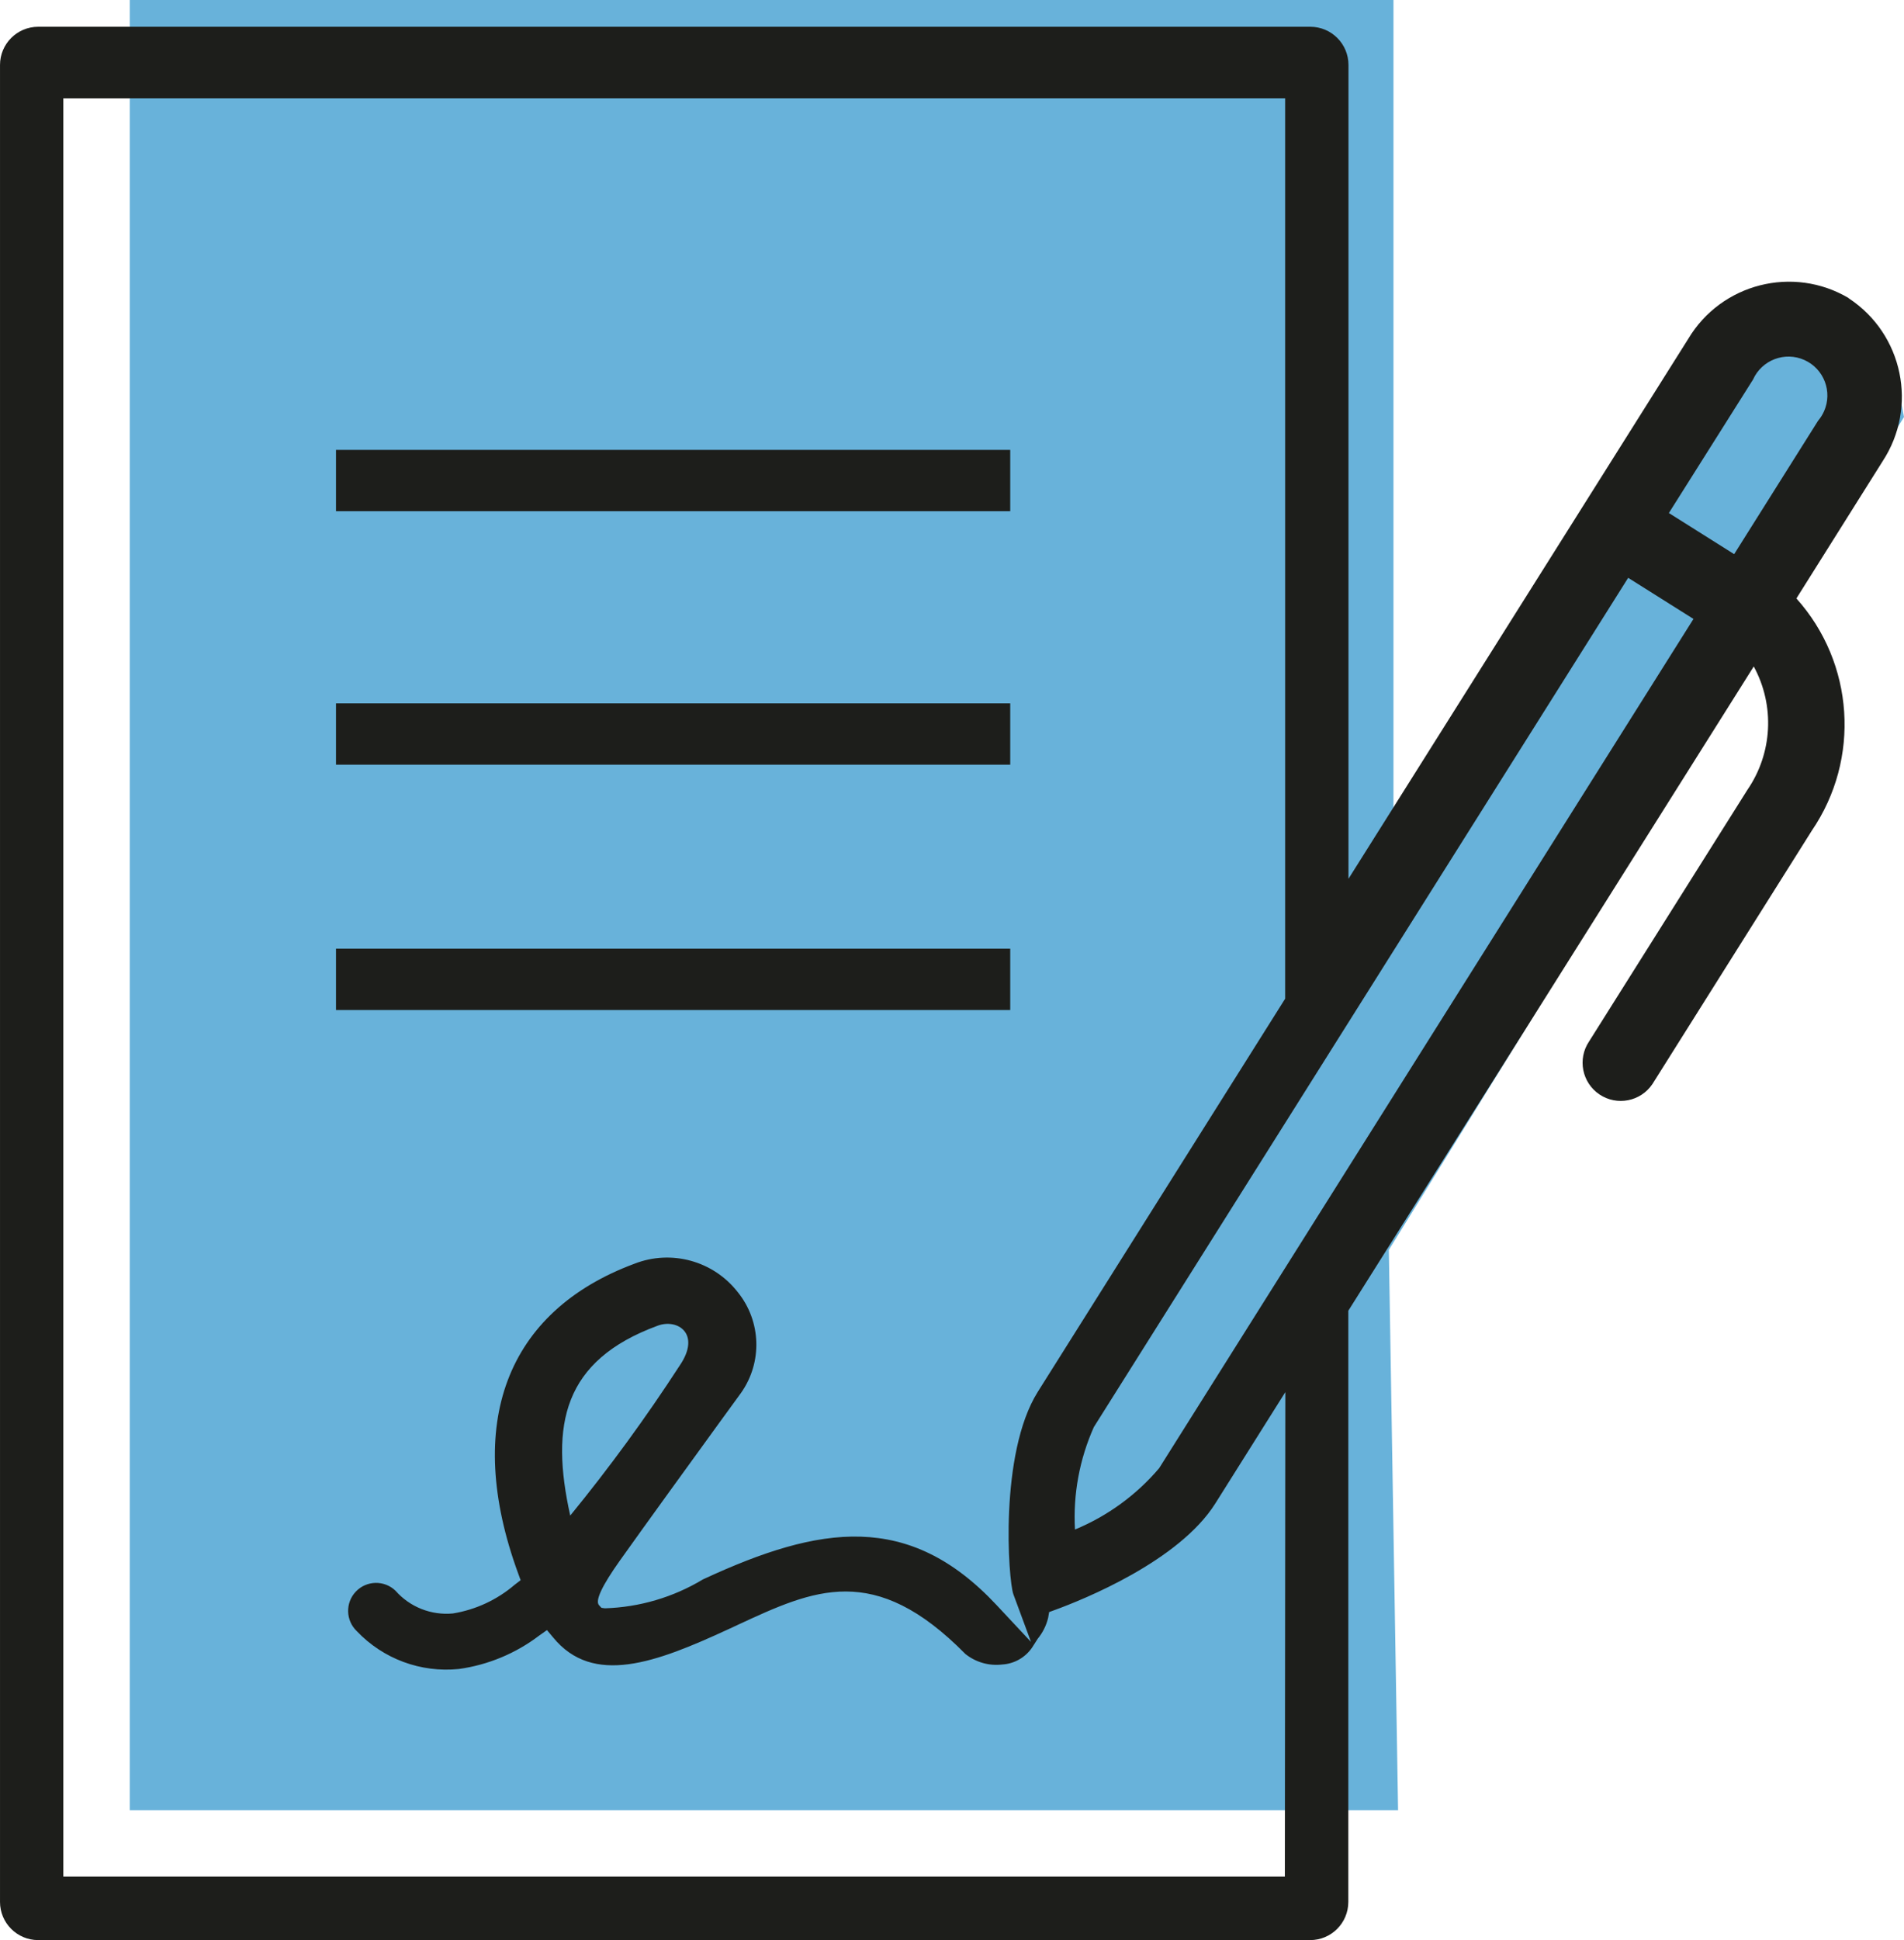 <?xml version="1.0" encoding="UTF-8"?>
<svg id="Ebene_1" data-name="Ebene 1" xmlns="http://www.w3.org/2000/svg" width="21.84mm" height="22.243mm" viewBox="0 0 61.909 63.052">
  <defs>
    <style>
      .cls-1 {
        fill: #68b2da;
      }

      .cls-2 {
        fill: #1d1e1b;
      }

      .cls-3 {
        fill: none;
      }
    </style>
  </defs>
  <rect class="cls-3" x="4.219" width="57.69" height="58.832"/>
  <path id="Pfad_856" data-name="Pfad 856" class="cls-1" d="M4.219,0H45.309V29.825l11.563-18.725s4.241-2.289,5.037,2.454l-16.75,27.067,.3,18.211H4.219V0Z"/>
  <rect id="Rechteck_368" data-name="Rechteck 368" class="cls-2" x="10.925" y="14.621" width="21.923" height="1.993"/>
  <rect id="Rechteck_369" data-name="Rechteck 369" class="cls-2" x="10.925" y="22.859" width="21.923" height="1.993"/>
  <rect class="cls-3" y=".869" width="61.842" height="62.183"/>
  <path id="Pfad_855" data-name="Pfad 855" class="cls-2" d="M60.114,9.689c-1.809-1.072-4.144-.479-5.222,1.326l-11.046,17.546V2.111c0-.685-.554-1.24-1.239-1.241H1.241C.556,.87,0,1.426,0,2.111V61.811c0,.685,.556,1.241,1.241,1.241H42.6c.685,0,1.24-.554,1.241-1.239v-19.215l13.183-20.938c.692,1.271,.611,2.823-.21,4.015l-5.145,8.172c-.382,.569-.23,1.34,.339,1.722s1.34,.23,1.722-.339c.014-.02,.026-.041,.039-.062l5.142-8.171c1.591-2.331,1.384-5.447-.5-7.548l2.8-4.453c1.161-1.767,.669-4.14-1.098-5.301l-.009-.006m-18.327,51.3H2.059V3.195H41.787v29.262l-8.042,12.775c-1.263,2.008-.96,6.131-.795,6.581l.573,1.548-1.123-1.201c-2.851-3.047-5.744-2.586-9.49-.855l-.056,.026c-.964,.58-2.06,.903-3.185,.938l-.114-.016-.078-.085q-.2-.214,.679-1.451c.434-.61,1.016-1.418,1.6-2.226,1.166-1.614,2.338-3.222,2.338-3.222,.702-.992,.659-2.329-.105-3.274-.792-1.017-2.158-1.394-3.359-.925-4.174,1.548-5.555,5.212-3.786,10.055l.084,.23-.193,.148c-.571,.489-1.265,.812-2.007,.933-.707,.068-1.403-.208-1.871-.741-.363-.347-.939-.334-1.286,.029s-.334,.939,.029,1.286c.856,.903,2.083,1.358,3.321,1.231,.949-.132,1.848-.506,2.611-1.086l.252-.178,.2,.238c1.3,1.588,3.342,.822,5.686-.26l.312-.145c2.484-1.152,4.445-2.062,7.408,.944,.338,.27,.77,.393,1.2,.341,.39-.024,.746-.226,.967-.548l.185-.289c.162-.197,.278-.429,.338-.677l.033-.19,.181-.066c.926-.338,4.04-1.586,5.222-3.463l2.277-3.619-.016,15.746Zm-23.236-11.735c-.655-2.956-.229-5.037,2.836-6.167,.653-.248,1.43,.26,.722,1.295-1.096,1.688-2.284,3.315-3.557,4.873m19.148-1.539c-.741,.872-1.68,1.555-2.737,1.993-.064-1.143,.147-2.285,.614-3.33l17.374-27.6,2.123,1.336-17.374,27.601ZM59.118,13.67l-2.731,4.34-2.123-1.337,2.736-4.337c.286-.637,1.034-.922,1.671-.636,.637,.286,.922,1.034,.636,1.671-.049,.108-.112,.209-.189,.3"/>
  <rect id="Rechteck_370" data-name="Rechteck 370" class="cls-2" x="10.925" y="30.832" width="21.923" height="1.993"/>
</svg>